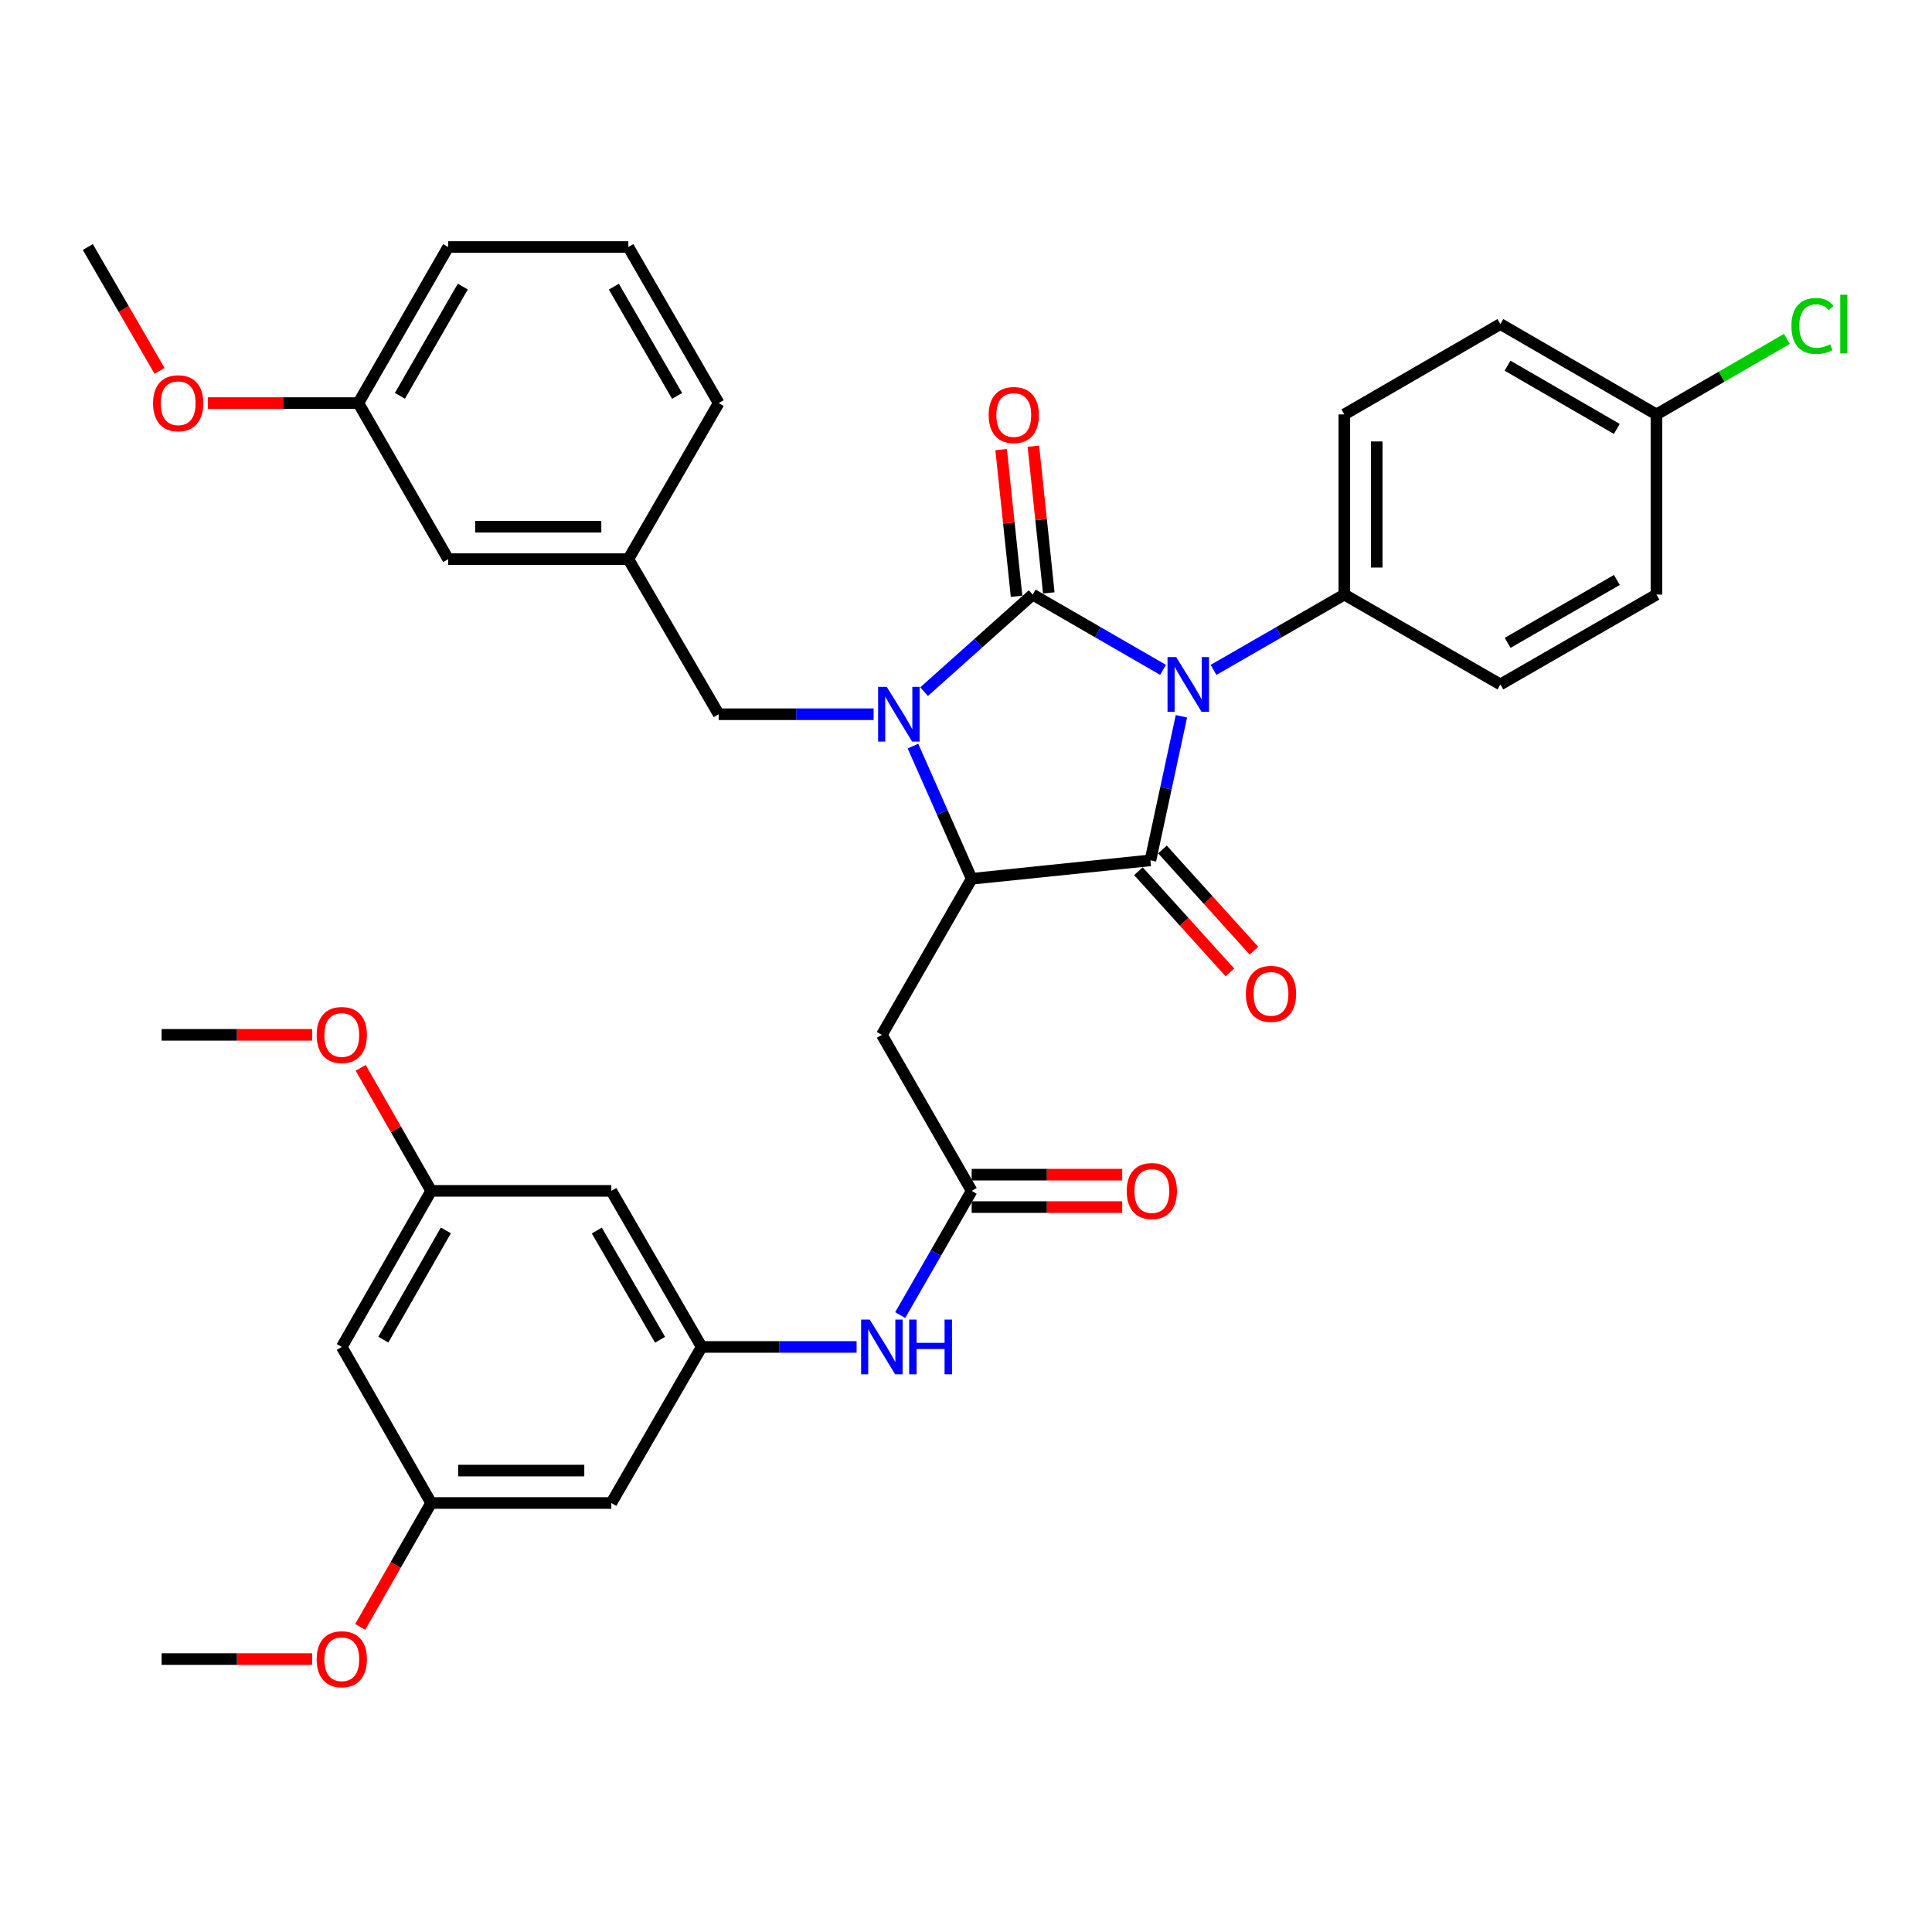 <?xml version='1.0' encoding='iso-8859-1'?>
<svg version='1.1' baseProfile='full'
              xmlns='http://www.w3.org/2000/svg'
                      xmlns:rdkit='http://www.rdkit.org/xml'
                      xmlns:xlink='http://www.w3.org/1999/xlink'
                  xml:space='preserve'
width='1000px' height='1000px' viewBox='0 0 1000 1000'>
<!-- END OF HEADER -->
<rect style='opacity:1.0;fill:#FFFFFF;stroke:none' width='1000' height='1000' x='0' y='0'> </rect>
<path class='bond-0' d='M 601.981,346.716 L 568.246,327.237' style='fill:none;fill-rule:evenodd;stroke:#0000FF;stroke-width:6px;stroke-linecap:butt;stroke-linejoin:miter;stroke-opacity:1' />
<path class='bond-0' d='M 568.246,327.237 L 534.512,307.757' style='fill:none;fill-rule:evenodd;stroke:#000000;stroke-width:6px;stroke-linecap:butt;stroke-linejoin:miter;stroke-opacity:1' />
<path class='bond-2' d='M 611.499,370.748 L 603.481,408.028' style='fill:none;fill-rule:evenodd;stroke:#0000FF;stroke-width:6px;stroke-linecap:butt;stroke-linejoin:miter;stroke-opacity:1' />
<path class='bond-2' d='M 603.481,408.028 L 595.462,445.308' style='fill:none;fill-rule:evenodd;stroke:#000000;stroke-width:6px;stroke-linecap:butt;stroke-linejoin:miter;stroke-opacity:1' />
<path class='bond-6' d='M 628.116,346.736 L 661.969,327.247' style='fill:none;fill-rule:evenodd;stroke:#0000FF;stroke-width:6px;stroke-linecap:butt;stroke-linejoin:miter;stroke-opacity:1' />
<path class='bond-6' d='M 661.969,327.247 L 695.822,307.757' style='fill:none;fill-rule:evenodd;stroke:#000000;stroke-width:6px;stroke-linecap:butt;stroke-linejoin:miter;stroke-opacity:1' />
<path class='bond-1' d='M 534.512,307.757 L 506.411,332.882' style='fill:none;fill-rule:evenodd;stroke:#000000;stroke-width:6px;stroke-linecap:butt;stroke-linejoin:miter;stroke-opacity:1' />
<path class='bond-1' d='M 506.411,332.882 L 478.31,358.007' style='fill:none;fill-rule:evenodd;stroke:#0000FF;stroke-width:6px;stroke-linecap:butt;stroke-linejoin:miter;stroke-opacity:1' />
<path class='bond-9' d='M 542.855,306.881 L 538.864,268.918' style='fill:none;fill-rule:evenodd;stroke:#000000;stroke-width:6px;stroke-linecap:butt;stroke-linejoin:miter;stroke-opacity:1' />
<path class='bond-9' d='M 538.864,268.918 L 534.874,230.955' style='fill:none;fill-rule:evenodd;stroke:#FF0000;stroke-width:6px;stroke-linecap:butt;stroke-linejoin:miter;stroke-opacity:1' />
<path class='bond-9' d='M 526.169,308.634 L 522.178,270.672' style='fill:none;fill-rule:evenodd;stroke:#000000;stroke-width:6px;stroke-linecap:butt;stroke-linejoin:miter;stroke-opacity:1' />
<path class='bond-9' d='M 522.178,270.672 L 518.188,232.709' style='fill:none;fill-rule:evenodd;stroke:#FF0000;stroke-width:6px;stroke-linecap:butt;stroke-linejoin:miter;stroke-opacity:1' />
<path class='bond-7' d='M 452.176,369.687 L 412.083,369.687' style='fill:none;fill-rule:evenodd;stroke:#0000FF;stroke-width:6px;stroke-linecap:butt;stroke-linejoin:miter;stroke-opacity:1' />
<path class='bond-7' d='M 412.083,369.687 L 371.99,369.687' style='fill:none;fill-rule:evenodd;stroke:#000000;stroke-width:6px;stroke-linecap:butt;stroke-linejoin:miter;stroke-opacity:1' />
<path class='bond-36' d='M 472.542,386.175 L 487.737,420.519' style='fill:none;fill-rule:evenodd;stroke:#0000FF;stroke-width:6px;stroke-linecap:butt;stroke-linejoin:miter;stroke-opacity:1' />
<path class='bond-36' d='M 487.737,420.519 L 502.932,454.862' style='fill:none;fill-rule:evenodd;stroke:#000000;stroke-width:6px;stroke-linecap:butt;stroke-linejoin:miter;stroke-opacity:1' />
<path class='bond-3' d='M 595.462,445.308 L 502.932,454.862' style='fill:none;fill-rule:evenodd;stroke:#000000;stroke-width:6px;stroke-linecap:butt;stroke-linejoin:miter;stroke-opacity:1' />
<path class='bond-11' d='M 589.239,450.934 L 612.917,477.127' style='fill:none;fill-rule:evenodd;stroke:#000000;stroke-width:6px;stroke-linecap:butt;stroke-linejoin:miter;stroke-opacity:1' />
<path class='bond-11' d='M 612.917,477.127 L 636.595,503.319' style='fill:none;fill-rule:evenodd;stroke:#FF0000;stroke-width:6px;stroke-linecap:butt;stroke-linejoin:miter;stroke-opacity:1' />
<path class='bond-11' d='M 601.685,439.683 L 625.363,465.875' style='fill:none;fill-rule:evenodd;stroke:#000000;stroke-width:6px;stroke-linecap:butt;stroke-linejoin:miter;stroke-opacity:1' />
<path class='bond-11' d='M 625.363,465.875 L 649.041,492.068' style='fill:none;fill-rule:evenodd;stroke:#FF0000;stroke-width:6px;stroke-linecap:butt;stroke-linejoin:miter;stroke-opacity:1' />
<path class='bond-4' d='M 502.932,454.862 L 456.448,535.629' style='fill:none;fill-rule:evenodd;stroke:#000000;stroke-width:6px;stroke-linecap:butt;stroke-linejoin:miter;stroke-opacity:1' />
<path class='bond-5' d='M 456.448,535.629 L 502.932,616.396' style='fill:none;fill-rule:evenodd;stroke:#000000;stroke-width:6px;stroke-linecap:butt;stroke-linejoin:miter;stroke-opacity:1' />
<path class='bond-10' d='M 502.932,616.396 L 484.435,648.539' style='fill:none;fill-rule:evenodd;stroke:#000000;stroke-width:6px;stroke-linecap:butt;stroke-linejoin:miter;stroke-opacity:1' />
<path class='bond-10' d='M 484.435,648.539 L 465.937,680.683' style='fill:none;fill-rule:evenodd;stroke:#0000FF;stroke-width:6px;stroke-linecap:butt;stroke-linejoin:miter;stroke-opacity:1' />
<path class='bond-17' d='M 502.932,624.785 L 541.895,624.785' style='fill:none;fill-rule:evenodd;stroke:#000000;stroke-width:6px;stroke-linecap:butt;stroke-linejoin:miter;stroke-opacity:1' />
<path class='bond-17' d='M 541.895,624.785 L 580.858,624.785' style='fill:none;fill-rule:evenodd;stroke:#FF0000;stroke-width:6px;stroke-linecap:butt;stroke-linejoin:miter;stroke-opacity:1' />
<path class='bond-17' d='M 502.932,608.007 L 541.895,608.007' style='fill:none;fill-rule:evenodd;stroke:#000000;stroke-width:6px;stroke-linecap:butt;stroke-linejoin:miter;stroke-opacity:1' />
<path class='bond-17' d='M 541.895,608.007 L 580.858,608.007' style='fill:none;fill-rule:evenodd;stroke:#FF0000;stroke-width:6px;stroke-linecap:butt;stroke-linejoin:miter;stroke-opacity:1' />
<path class='bond-19' d='M 695.822,307.757 L 695.822,214.51' style='fill:none;fill-rule:evenodd;stroke:#000000;stroke-width:6px;stroke-linecap:butt;stroke-linejoin:miter;stroke-opacity:1' />
<path class='bond-19' d='M 712.6,293.77 L 712.6,228.497' style='fill:none;fill-rule:evenodd;stroke:#000000;stroke-width:6px;stroke-linecap:butt;stroke-linejoin:miter;stroke-opacity:1' />
<path class='bond-20' d='M 695.822,307.757 L 776.598,354.26' style='fill:none;fill-rule:evenodd;stroke:#000000;stroke-width:6px;stroke-linecap:butt;stroke-linejoin:miter;stroke-opacity:1' />
<path class='bond-18' d='M 371.99,369.687 L 325.235,289.414' style='fill:none;fill-rule:evenodd;stroke:#000000;stroke-width:6px;stroke-linecap:butt;stroke-linejoin:miter;stroke-opacity:1' />
<path class='bond-8' d='M 363.181,697.173 L 403.279,697.173' style='fill:none;fill-rule:evenodd;stroke:#000000;stroke-width:6px;stroke-linecap:butt;stroke-linejoin:miter;stroke-opacity:1' />
<path class='bond-8' d='M 403.279,697.173 L 443.376,697.173' style='fill:none;fill-rule:evenodd;stroke:#0000FF;stroke-width:6px;stroke-linecap:butt;stroke-linejoin:miter;stroke-opacity:1' />
<path class='bond-12' d='M 363.181,697.173 L 316.418,616.396' style='fill:none;fill-rule:evenodd;stroke:#000000;stroke-width:6px;stroke-linecap:butt;stroke-linejoin:miter;stroke-opacity:1' />
<path class='bond-12' d='M 341.647,693.462 L 308.912,636.919' style='fill:none;fill-rule:evenodd;stroke:#000000;stroke-width:6px;stroke-linecap:butt;stroke-linejoin:miter;stroke-opacity:1' />
<path class='bond-13' d='M 363.181,697.173 L 316.418,777.949' style='fill:none;fill-rule:evenodd;stroke:#000000;stroke-width:6px;stroke-linecap:butt;stroke-linejoin:miter;stroke-opacity:1' />
<path class='bond-15' d='M 316.418,616.396 L 223.16,616.396' style='fill:none;fill-rule:evenodd;stroke:#000000;stroke-width:6px;stroke-linecap:butt;stroke-linejoin:miter;stroke-opacity:1' />
<path class='bond-14' d='M 316.418,777.949 L 223.16,777.949' style='fill:none;fill-rule:evenodd;stroke:#000000;stroke-width:6px;stroke-linecap:butt;stroke-linejoin:miter;stroke-opacity:1' />
<path class='bond-14' d='M 302.429,761.171 L 237.149,761.171' style='fill:none;fill-rule:evenodd;stroke:#000000;stroke-width:6px;stroke-linecap:butt;stroke-linejoin:miter;stroke-opacity:1' />
<path class='bond-16' d='M 223.16,777.949 L 176.909,697.173' style='fill:none;fill-rule:evenodd;stroke:#000000;stroke-width:6px;stroke-linecap:butt;stroke-linejoin:miter;stroke-opacity:1' />
<path class='bond-27' d='M 223.16,777.949 L 204.8,810.018' style='fill:none;fill-rule:evenodd;stroke:#000000;stroke-width:6px;stroke-linecap:butt;stroke-linejoin:miter;stroke-opacity:1' />
<path class='bond-27' d='M 204.8,810.018 L 186.44,842.087' style='fill:none;fill-rule:evenodd;stroke:#FF0000;stroke-width:6px;stroke-linecap:butt;stroke-linejoin:miter;stroke-opacity:1' />
<path class='bond-28' d='M 223.16,616.396 L 204.927,584.556' style='fill:none;fill-rule:evenodd;stroke:#000000;stroke-width:6px;stroke-linecap:butt;stroke-linejoin:miter;stroke-opacity:1' />
<path class='bond-28' d='M 204.927,584.556 L 186.694,552.716' style='fill:none;fill-rule:evenodd;stroke:#FF0000;stroke-width:6px;stroke-linecap:butt;stroke-linejoin:miter;stroke-opacity:1' />
<path class='bond-39' d='M 223.16,616.396 L 176.909,697.173' style='fill:none;fill-rule:evenodd;stroke:#000000;stroke-width:6px;stroke-linecap:butt;stroke-linejoin:miter;stroke-opacity:1' />
<path class='bond-39' d='M 230.783,636.85 L 198.407,693.393' style='fill:none;fill-rule:evenodd;stroke:#000000;stroke-width:6px;stroke-linecap:butt;stroke-linejoin:miter;stroke-opacity:1' />
<path class='bond-21' d='M 325.235,289.414 L 231.978,289.414' style='fill:none;fill-rule:evenodd;stroke:#000000;stroke-width:6px;stroke-linecap:butt;stroke-linejoin:miter;stroke-opacity:1' />
<path class='bond-21' d='M 311.247,272.636 L 245.967,272.636' style='fill:none;fill-rule:evenodd;stroke:#000000;stroke-width:6px;stroke-linecap:butt;stroke-linejoin:miter;stroke-opacity:1' />
<path class='bond-31' d='M 325.235,289.414 L 371.99,208.637' style='fill:none;fill-rule:evenodd;stroke:#000000;stroke-width:6px;stroke-linecap:butt;stroke-linejoin:miter;stroke-opacity:1' />
<path class='bond-24' d='M 695.822,214.51 L 776.598,167.737' style='fill:none;fill-rule:evenodd;stroke:#000000;stroke-width:6px;stroke-linecap:butt;stroke-linejoin:miter;stroke-opacity:1' />
<path class='bond-23' d='M 776.598,354.26 L 857.374,307.757' style='fill:none;fill-rule:evenodd;stroke:#000000;stroke-width:6px;stroke-linecap:butt;stroke-linejoin:miter;stroke-opacity:1' />
<path class='bond-23' d='M 780.344,332.744 L 836.887,300.192' style='fill:none;fill-rule:evenodd;stroke:#000000;stroke-width:6px;stroke-linecap:butt;stroke-linejoin:miter;stroke-opacity:1' />
<path class='bond-25' d='M 231.978,289.414 L 185.485,208.637' style='fill:none;fill-rule:evenodd;stroke:#000000;stroke-width:6px;stroke-linecap:butt;stroke-linejoin:miter;stroke-opacity:1' />
<path class='bond-22' d='M 857.374,214.51 L 857.374,307.757' style='fill:none;fill-rule:evenodd;stroke:#000000;stroke-width:6px;stroke-linecap:butt;stroke-linejoin:miter;stroke-opacity:1' />
<path class='bond-26' d='M 857.374,214.51 L 891.136,194.96' style='fill:none;fill-rule:evenodd;stroke:#000000;stroke-width:6px;stroke-linecap:butt;stroke-linejoin:miter;stroke-opacity:1' />
<path class='bond-26' d='M 891.136,194.96 L 924.897,175.411' style='fill:none;fill-rule:evenodd;stroke:#00CC00;stroke-width:6px;stroke-linecap:butt;stroke-linejoin:miter;stroke-opacity:1' />
<path class='bond-37' d='M 857.374,214.51 L 776.598,167.737' style='fill:none;fill-rule:evenodd;stroke:#000000;stroke-width:6px;stroke-linecap:butt;stroke-linejoin:miter;stroke-opacity:1' />
<path class='bond-37' d='M 836.851,222.013 L 780.307,189.272' style='fill:none;fill-rule:evenodd;stroke:#000000;stroke-width:6px;stroke-linecap:butt;stroke-linejoin:miter;stroke-opacity:1' />
<path class='bond-29' d='M 185.485,208.637 L 146.522,208.637' style='fill:none;fill-rule:evenodd;stroke:#000000;stroke-width:6px;stroke-linecap:butt;stroke-linejoin:miter;stroke-opacity:1' />
<path class='bond-29' d='M 146.522,208.637 L 107.559,208.637' style='fill:none;fill-rule:evenodd;stroke:#FF0000;stroke-width:6px;stroke-linecap:butt;stroke-linejoin:miter;stroke-opacity:1' />
<path class='bond-38' d='M 185.485,208.637 L 231.978,127.852' style='fill:none;fill-rule:evenodd;stroke:#000000;stroke-width:6px;stroke-linecap:butt;stroke-linejoin:miter;stroke-opacity:1' />
<path class='bond-38' d='M 207,204.888 L 239.546,148.339' style='fill:none;fill-rule:evenodd;stroke:#000000;stroke-width:6px;stroke-linecap:butt;stroke-linejoin:miter;stroke-opacity:1' />
<path class='bond-33' d='M 161.578,858.734 L 122.615,858.734' style='fill:none;fill-rule:evenodd;stroke:#FF0000;stroke-width:6px;stroke-linecap:butt;stroke-linejoin:miter;stroke-opacity:1' />
<path class='bond-33' d='M 122.615,858.734 L 83.652,858.734' style='fill:none;fill-rule:evenodd;stroke:#000000;stroke-width:6px;stroke-linecap:butt;stroke-linejoin:miter;stroke-opacity:1' />
<path class='bond-34' d='M 161.578,535.629 L 122.615,535.629' style='fill:none;fill-rule:evenodd;stroke:#FF0000;stroke-width:6px;stroke-linecap:butt;stroke-linejoin:miter;stroke-opacity:1' />
<path class='bond-34' d='M 122.615,535.629 L 83.652,535.629' style='fill:none;fill-rule:evenodd;stroke:#000000;stroke-width:6px;stroke-linecap:butt;stroke-linejoin:miter;stroke-opacity:1' />
<path class='bond-35' d='M 82.585,191.984 L 64.02,159.918' style='fill:none;fill-rule:evenodd;stroke:#FF0000;stroke-width:6px;stroke-linecap:butt;stroke-linejoin:miter;stroke-opacity:1' />
<path class='bond-35' d='M 64.02,159.918 L 45.455,127.852' style='fill:none;fill-rule:evenodd;stroke:#000000;stroke-width:6px;stroke-linecap:butt;stroke-linejoin:miter;stroke-opacity:1' />
<path class='bond-30' d='M 325.235,127.852 L 371.99,208.637' style='fill:none;fill-rule:evenodd;stroke:#000000;stroke-width:6px;stroke-linecap:butt;stroke-linejoin:miter;stroke-opacity:1' />
<path class='bond-30' d='M 317.727,148.374 L 350.455,204.924' style='fill:none;fill-rule:evenodd;stroke:#000000;stroke-width:6px;stroke-linecap:butt;stroke-linejoin:miter;stroke-opacity:1' />
<path class='bond-32' d='M 325.235,127.852 L 231.978,127.852' style='fill:none;fill-rule:evenodd;stroke:#000000;stroke-width:6px;stroke-linecap:butt;stroke-linejoin:miter;stroke-opacity:1' />
<path  class='atom-0' d='M 608.786 340.1
L 618.066 355.1
Q 618.986 356.58, 620.466 359.26
Q 621.946 361.94, 622.026 362.1
L 622.026 340.1
L 625.786 340.1
L 625.786 368.42
L 621.906 368.42
L 611.946 352.02
Q 610.786 350.1, 609.546 347.9
Q 608.346 345.7, 607.986 345.02
L 607.986 368.42
L 604.306 368.42
L 604.306 340.1
L 608.786 340.1
' fill='#0000FF'/>
<path  class='atom-2' d='M 458.987 355.527
L 468.267 370.527
Q 469.187 372.007, 470.667 374.687
Q 472.147 377.367, 472.227 377.527
L 472.227 355.527
L 475.987 355.527
L 475.987 383.847
L 472.107 383.847
L 462.147 367.447
Q 460.987 365.527, 459.747 363.327
Q 458.547 361.127, 458.187 360.447
L 458.187 383.847
L 454.507 383.847
L 454.507 355.527
L 458.987 355.527
' fill='#0000FF'/>
<path  class='atom-10' d='M 511.734 214.813
Q 511.734 208.013, 515.094 204.213
Q 518.454 200.413, 524.734 200.413
Q 531.014 200.413, 534.374 204.213
Q 537.734 208.013, 537.734 214.813
Q 537.734 221.693, 534.334 225.613
Q 530.934 229.493, 524.734 229.493
Q 518.494 229.493, 515.094 225.613
Q 511.734 221.733, 511.734 214.813
M 524.734 226.293
Q 529.054 226.293, 531.374 223.413
Q 533.734 220.493, 533.734 214.813
Q 533.734 209.253, 531.374 206.453
Q 529.054 203.613, 524.734 203.613
Q 520.414 203.613, 518.054 206.413
Q 515.734 209.213, 515.734 214.813
Q 515.734 220.533, 518.054 223.413
Q 520.414 226.293, 524.734 226.293
' fill='#FF0000'/>
<path  class='atom-11' d='M 450.188 683.013
L 459.468 698.013
Q 460.388 699.493, 461.868 702.173
Q 463.348 704.853, 463.428 705.013
L 463.428 683.013
L 467.188 683.013
L 467.188 711.333
L 463.308 711.333
L 453.348 694.933
Q 452.188 693.013, 450.948 690.813
Q 449.748 688.613, 449.388 687.933
L 449.388 711.333
L 445.708 711.333
L 445.708 683.013
L 450.188 683.013
' fill='#0000FF'/>
<path  class='atom-11' d='M 470.588 683.013
L 474.428 683.013
L 474.428 695.053
L 488.908 695.053
L 488.908 683.013
L 492.748 683.013
L 492.748 711.333
L 488.908 711.333
L 488.908 698.253
L 474.428 698.253
L 474.428 711.333
L 470.588 711.333
L 470.588 683.013
' fill='#0000FF'/>
<path  class='atom-12' d='M 644.867 514.42
Q 644.867 507.62, 648.227 503.82
Q 651.587 500.02, 657.867 500.02
Q 664.147 500.02, 667.507 503.82
Q 670.867 507.62, 670.867 514.42
Q 670.867 521.3, 667.467 525.22
Q 664.067 529.1, 657.867 529.1
Q 651.627 529.1, 648.227 525.22
Q 644.867 521.34, 644.867 514.42
M 657.867 525.9
Q 662.187 525.9, 664.507 523.02
Q 666.867 520.1, 666.867 514.42
Q 666.867 508.86, 664.507 506.06
Q 662.187 503.22, 657.867 503.22
Q 653.547 503.22, 651.187 506.02
Q 648.867 508.82, 648.867 514.42
Q 648.867 520.14, 651.187 523.02
Q 653.547 525.9, 657.867 525.9
' fill='#FF0000'/>
<path  class='atom-18' d='M 583.189 616.476
Q 583.189 609.676, 586.549 605.876
Q 589.909 602.076, 596.189 602.076
Q 602.469 602.076, 605.829 605.876
Q 609.189 609.676, 609.189 616.476
Q 609.189 623.356, 605.789 627.276
Q 602.389 631.156, 596.189 631.156
Q 589.949 631.156, 586.549 627.276
Q 583.189 623.396, 583.189 616.476
M 596.189 627.956
Q 600.509 627.956, 602.829 625.076
Q 605.189 622.156, 605.189 616.476
Q 605.189 610.916, 602.829 608.116
Q 600.509 605.276, 596.189 605.276
Q 591.869 605.276, 589.509 608.076
Q 587.189 610.876, 587.189 616.476
Q 587.189 622.196, 589.509 625.076
Q 591.869 627.956, 596.189 627.956
' fill='#FF0000'/>
<path  class='atom-27' d='M 927.231 168.717
Q 927.231 161.677, 930.511 157.997
Q 933.831 154.277, 940.111 154.277
Q 945.951 154.277, 949.071 158.397
L 946.431 160.557
Q 944.151 157.557, 940.111 157.557
Q 935.831 157.557, 933.551 160.437
Q 931.311 163.277, 931.311 168.717
Q 931.311 174.317, 933.631 177.197
Q 935.991 180.077, 940.551 180.077
Q 943.671 180.077, 947.311 178.197
L 948.431 181.197
Q 946.951 182.157, 944.711 182.717
Q 942.471 183.277, 939.991 183.277
Q 933.831 183.277, 930.511 179.517
Q 927.231 175.757, 927.231 168.717
' fill='#00CC00'/>
<path  class='atom-27' d='M 952.511 152.557
L 956.191 152.557
L 956.191 182.917
L 952.511 182.917
L 952.511 152.557
' fill='#00CC00'/>
<path  class='atom-28' d='M 163.909 858.814
Q 163.909 852.014, 167.269 848.214
Q 170.629 844.414, 176.909 844.414
Q 183.189 844.414, 186.549 848.214
Q 189.909 852.014, 189.909 858.814
Q 189.909 865.694, 186.509 869.614
Q 183.109 873.494, 176.909 873.494
Q 170.669 873.494, 167.269 869.614
Q 163.909 865.734, 163.909 858.814
M 176.909 870.294
Q 181.229 870.294, 183.549 867.414
Q 185.909 864.494, 185.909 858.814
Q 185.909 853.254, 183.549 850.454
Q 181.229 847.614, 176.909 847.614
Q 172.589 847.614, 170.229 850.414
Q 167.909 853.214, 167.909 858.814
Q 167.909 864.534, 170.229 867.414
Q 172.589 870.294, 176.909 870.294
' fill='#FF0000'/>
<path  class='atom-29' d='M 163.909 535.709
Q 163.909 528.909, 167.269 525.109
Q 170.629 521.309, 176.909 521.309
Q 183.189 521.309, 186.549 525.109
Q 189.909 528.909, 189.909 535.709
Q 189.909 542.589, 186.509 546.509
Q 183.109 550.389, 176.909 550.389
Q 170.669 550.389, 167.269 546.509
Q 163.909 542.629, 163.909 535.709
M 176.909 547.189
Q 181.229 547.189, 183.549 544.309
Q 185.909 541.389, 185.909 535.709
Q 185.909 530.149, 183.549 527.349
Q 181.229 524.509, 176.909 524.509
Q 172.589 524.509, 170.229 527.309
Q 167.909 530.109, 167.909 535.709
Q 167.909 541.429, 170.229 544.309
Q 172.589 547.189, 176.909 547.189
' fill='#FF0000'/>
<path  class='atom-30' d='M 79.228 208.717
Q 79.228 201.917, 82.588 198.117
Q 85.948 194.317, 92.228 194.317
Q 98.508 194.317, 101.868 198.117
Q 105.228 201.917, 105.228 208.717
Q 105.228 215.597, 101.828 219.517
Q 98.428 223.397, 92.228 223.397
Q 85.988 223.397, 82.588 219.517
Q 79.228 215.637, 79.228 208.717
M 92.228 220.197
Q 96.548 220.197, 98.868 217.317
Q 101.228 214.397, 101.228 208.717
Q 101.228 203.157, 98.868 200.357
Q 96.548 197.517, 92.228 197.517
Q 87.908 197.517, 85.548 200.317
Q 83.228 203.117, 83.228 208.717
Q 83.228 214.437, 85.548 217.317
Q 87.908 220.197, 92.228 220.197
' fill='#FF0000'/>
</svg>

